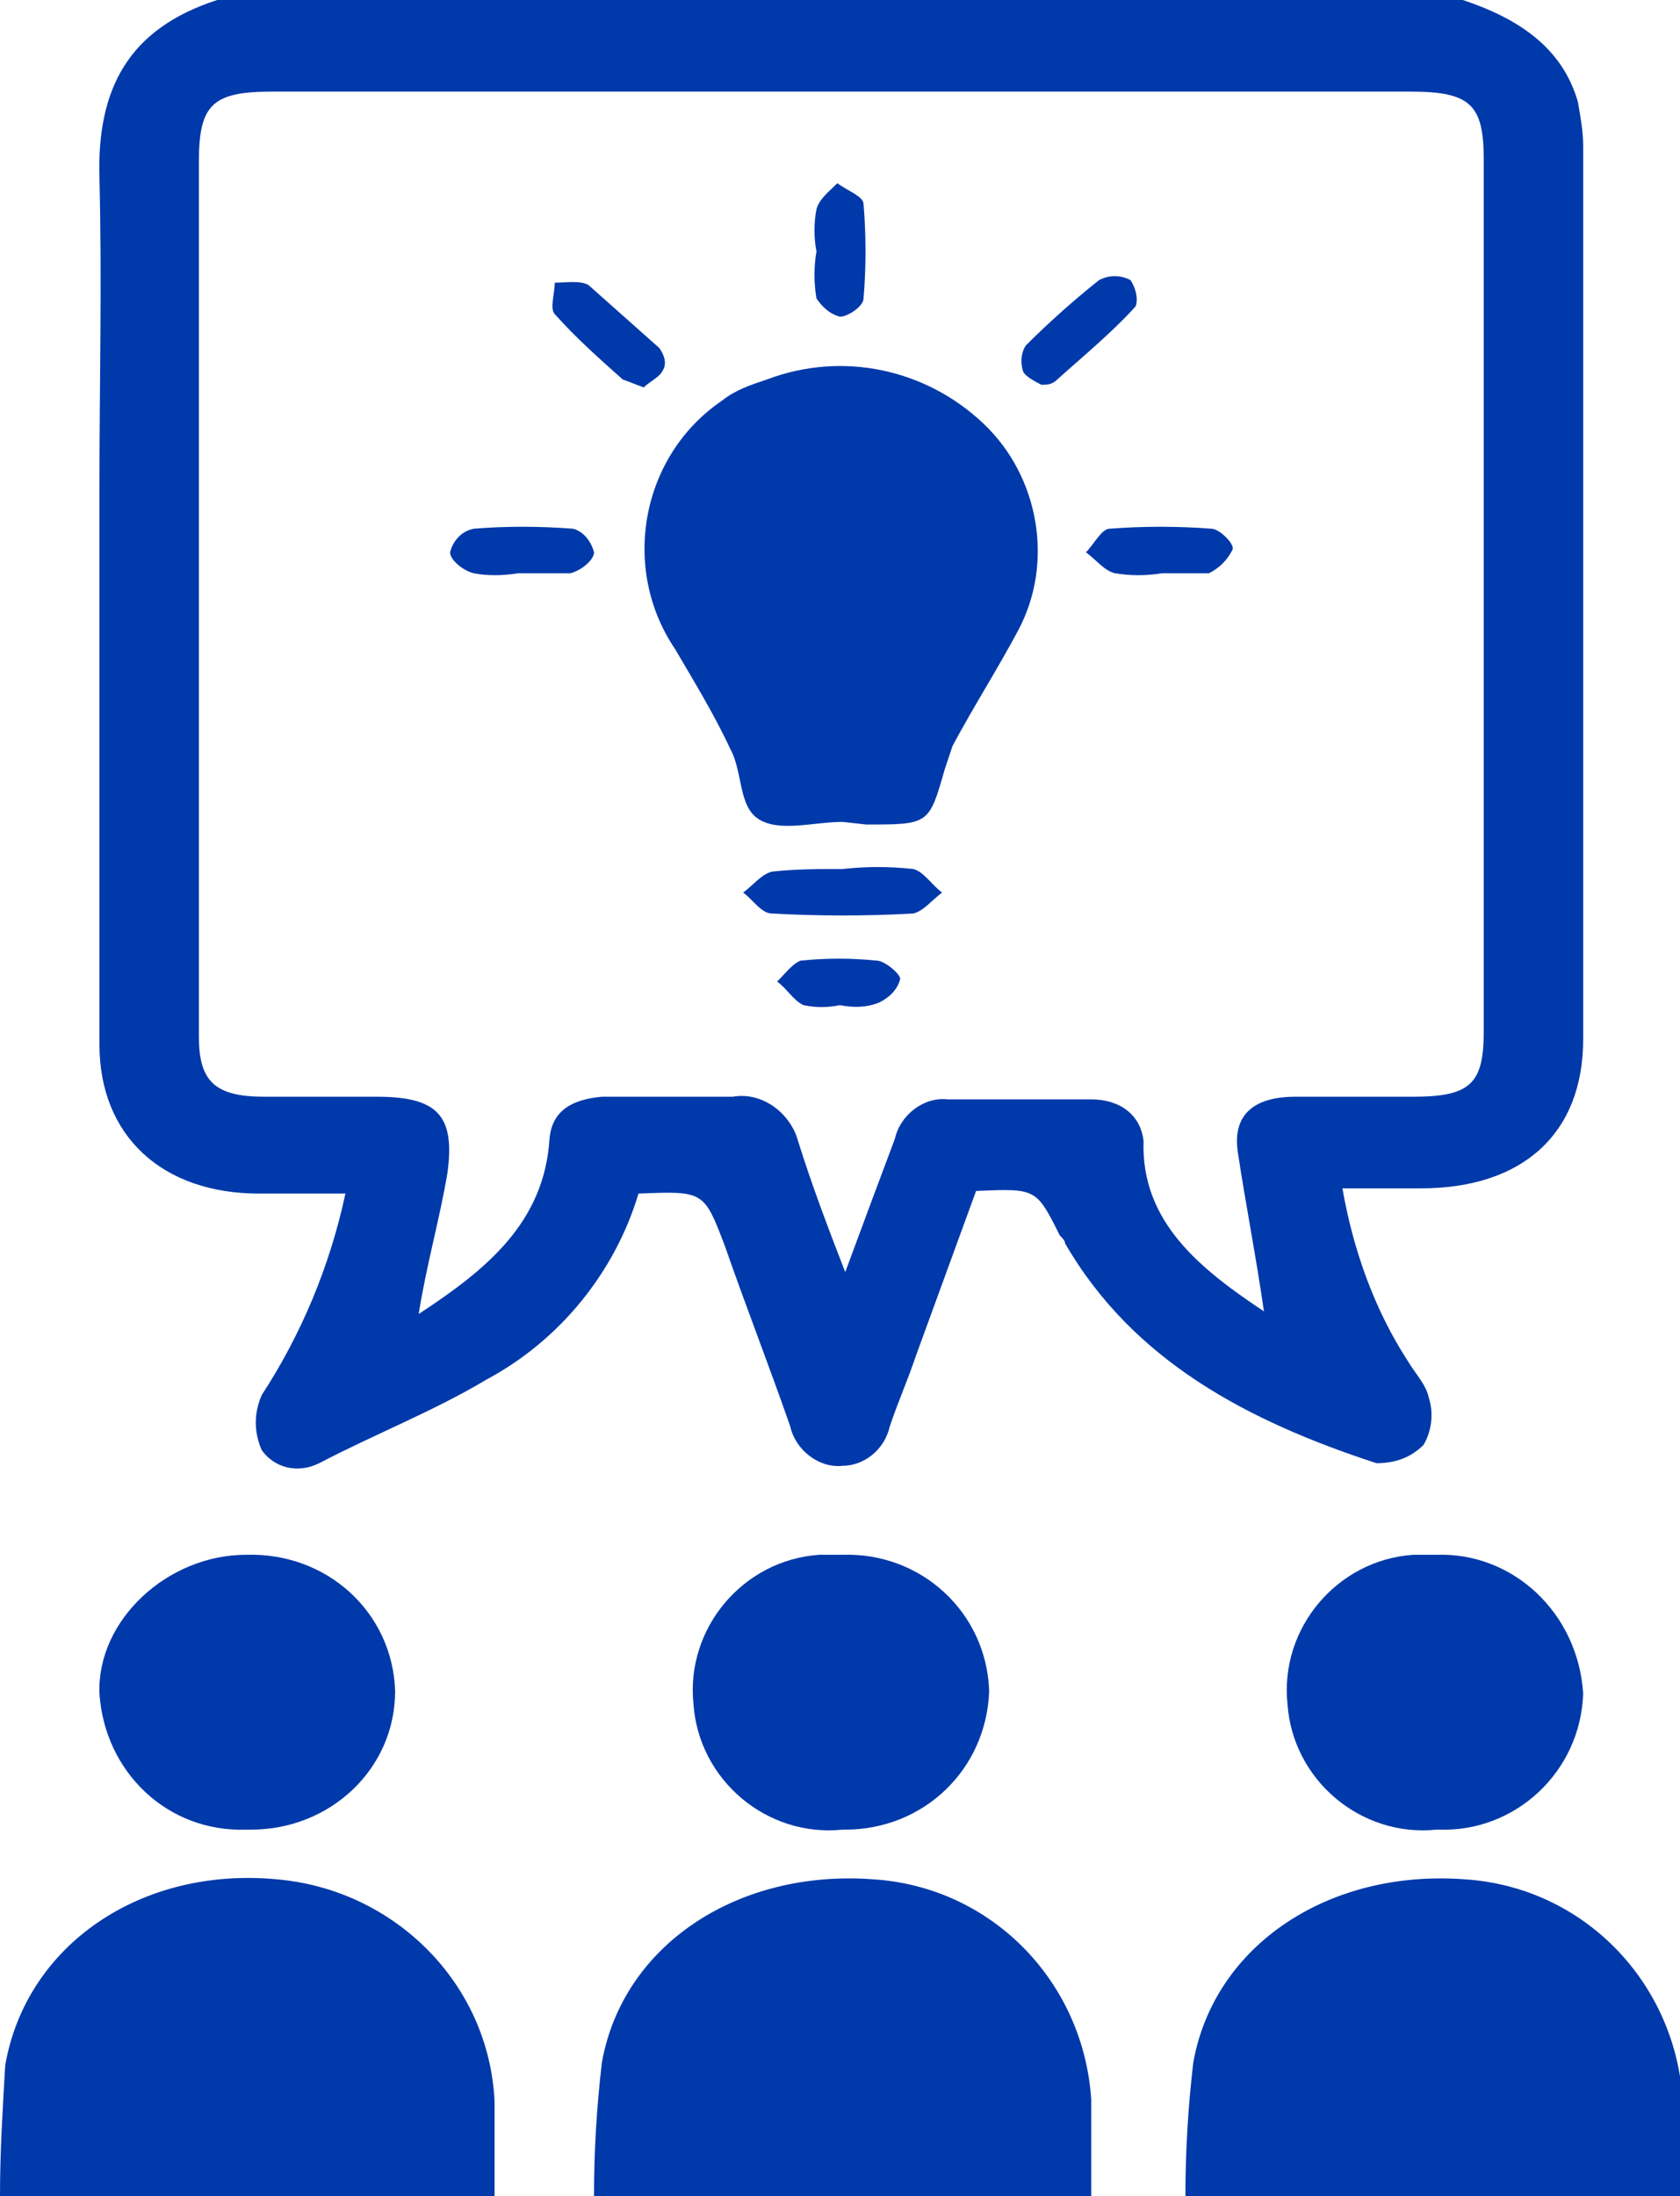 <?xml version="1.0" encoding="utf-8"?>
<!-- Generator: Adobe Illustrator 26.0.0, SVG Export Plug-In . SVG Version: 6.00 Build 0)  -->
<svg version="1.1" id="Capa_1" xmlns="http://www.w3.org/2000/svg" xmlns:xlink="http://www.w3.org/1999/xlink" x="0px" y="0px"
	 viewBox="0 0 64.2 83.9" style="enable-background:new 0 0 64.2 83.9;" xml:space="preserve">
<style type="text/css">
	.st0{fill:#0039AA;}
</style>
<path class="st0" d="M55.9,0c2.1,0.7,3.8,1.8,4.4,3.9c0.1,0.6,0.2,1.1,0.2,1.7c0,11.4,0,22.8,0,34.1c0,3.6-2.3,5.7-6.2,5.7h-3
	c0.4,2.3,1.2,4.6,2.5,6.6c0.3,0.5,0.7,0.9,0.8,1.4c0.2,0.6,0.1,1.3-0.2,1.8c-0.5,0.5-1.1,0.7-1.8,0.7c-4.9-1.6-9.3-3.9-11.9-8.4
	c0-0.1-0.1-0.2-0.2-0.3c-0.9-1.8-0.9-1.8-3.2-1.7L35,51.8c-0.3,0.9-0.7,1.8-1,2.7c-0.2,0.9-1,1.5-1.8,1.5c-0.9,0.1-1.8-0.6-2-1.5
	c-0.8-2.3-1.7-4.6-2.5-6.9c-0.8-2.1-0.8-2.1-3.3-2c-0.9,3-3,5.6-5.8,7.1c-2,1.2-4.3,2.1-6.4,3.2c-0.8,0.4-1.7,0.2-2.2-0.5
	c-0.3-0.7-0.3-1.4,0-2.1c1.5-2.3,2.6-4.9,3.2-7.7H9.9c-3.7,0-6.1-2.2-6.1-5.7c0-7.1,0-14.1,0-21.2c0-4,0.1-7.9,0-11.9
	C3.7,3.4,4.9,1.1,8.3,0H55.9z M48.3,50.1C48,48,47.6,46,47.3,44c-0.2-1.4,0.6-2.1,2.2-2.1s3,0,4.5,0c2.2,0,2.7-0.5,2.7-2.5V6.1
	c0-2.1-0.5-2.6-2.8-2.6H10.4C8.1,3.5,7.6,4,7.6,6.2c0,9,0,18.1,0,27.1c0,2.1,0,4.2,0,6.3c0,1.7,0.6,2.3,2.5,2.3h4.3
	c2.3,0,3,0.7,2.7,2.9c-0.3,1.8-0.8,3.5-1.1,5.4c2.6-1.7,4.8-3.5,5-6.7c0.1-1.1,0.9-1.5,2-1.6c1.7,0,3.4,0,5,0
	c1.1-0.2,2.2,0.6,2.5,1.7c0.5,1.6,1.1,3.2,1.8,5c0.7-1.9,1.3-3.5,1.9-5.1c0.2-0.9,1.1-1.6,2-1.5c1.8,0,3.7,0,5.5,0
	c1.1,0,1.9,0.6,2,1.6C43.6,46.7,45.9,48.5,48.3,50.1z"/>
<path class="st0" d="M0,83.9c0-1.7,0.1-3.3,0.2-5c0.8-4.6,5.2-7.6,10.4-7.1c4.5,0.4,8.1,4,8.3,8.5c0,1.2,0,2.4,0,3.6H0z"/>
<path class="st0" d="M22.7,83.9c0-1.7,0.1-3.4,0.3-5.1c0.8-4.5,5.2-7.4,10.4-7c4.5,0.3,8,3.9,8.3,8.4c0,1.2,0,2.5,0,3.7L22.7,83.9z"
	/>
<path class="st0" d="M45.3,83.9c0-1.7,0.1-3.4,0.3-5.1c0.8-4.5,5.2-7.4,10.4-7c4.5,0.3,8,3.9,8.3,8.4c0,1.2,0,2.5,0,3.7L45.3,83.9z"
	/>
<path class="st0" d="M15.1,64.6c0,3-2.5,5.3-5.5,5.3c-0.1,0-0.2,0-0.2,0c-3,0.1-5.4-2.2-5.6-5.2c-0.1-2.8,2.6-5.3,5.6-5.3
	C12.5,59.3,15,61.6,15.1,64.6C15.1,64.6,15.1,64.6,15.1,64.6z"/>
<path class="st0" d="M37.8,64.6c-0.1,3-2.5,5.3-5.5,5.3c0,0-0.1,0-0.1,0c-2.9,0.3-5.5-1.9-5.7-4.8c-0.3-2.9,1.9-5.5,4.8-5.7
	c0.3,0,0.6,0,0.9,0C35.2,59.3,37.7,61.6,37.8,64.6z"/>
<path class="st0" d="M60.5,64.7c-0.1,3-2.6,5.3-5.5,5.2c0,0-0.1,0-0.1,0c-2.9,0.3-5.5-1.9-5.7-4.8c-0.3-2.9,1.9-5.5,4.8-5.7
	c0.3,0,0.6,0,0.9,0C57.8,59.3,60.3,61.6,60.5,64.7C60.4,64.6,60.4,64.6,60.5,64.7z"/>
<path class="st0" d="M32.2,31.4c-1.1,0-2.4,0.4-3.2-0.1s-0.6-1.8-1.1-2.7c-0.6-1.3-1.4-2.6-2.1-3.8c-2.1-3.1-1.3-7.4,1.8-9.5
	c0.5-0.4,1.1-0.6,1.7-0.8c2.9-1.1,6.1-0.4,8.3,1.7c2.1,2,2.7,5.3,1.3,7.9c-0.8,1.5-1.7,2.9-2.5,4.4c-0.1,0.3-0.2,0.6-0.3,0.9
	c-0.6,2.1-0.6,2.1-3,2.1L32.2,31.4L32.2,31.4z"/>
<path class="st0" d="M32.2,33.2c0.9-0.1,1.8-0.1,2.7,0c0.4,0.1,0.7,0.6,1.1,0.9c-0.4,0.3-0.7,0.7-1.1,0.8c-1.8,0.1-3.6,0.1-5.4,0
	c-0.4,0-0.7-0.5-1.1-0.8c0.4-0.3,0.7-0.7,1.1-0.8C30.4,33.2,31.3,33.2,32.2,33.2L32.2,33.2z"/>
<path class="st0" d="M31.2,9.6c-0.1-0.5-0.1-1.1,0-1.6c0.1-0.4,0.5-0.7,0.8-1C32.4,7.3,33,7.5,33,7.8c0.1,1.2,0.1,2.4,0,3.6
	c0,0.3-0.6,0.7-0.9,0.7c-0.4-0.1-0.7-0.4-0.9-0.7C31.1,10.8,31.1,10.2,31.2,9.6L31.2,9.6z"/>
<path class="st0" d="M44.4,21.9c-0.6,0.1-1.2,0.1-1.8,0c-0.4-0.1-0.7-0.5-1.1-0.8c0.3-0.3,0.6-0.9,0.9-0.9c1.3-0.1,2.6-0.1,3.9,0
	c0.3,0,0.9,0.6,0.8,0.8c-0.2,0.4-0.5,0.7-0.9,0.9C45.7,21.9,45,21.9,44.4,21.9z"/>
<path class="st0" d="M19.8,21.9c-0.6,0.1-1.2,0.1-1.7,0c-0.4-0.1-0.9-0.5-0.9-0.8c0.1-0.4,0.4-0.8,0.9-0.9c1.2-0.1,2.5-0.1,3.8,0
	c0.4,0.1,0.7,0.5,0.8,0.9c0,0.3-0.5,0.7-0.9,0.8C21.1,21.9,20.4,21.9,19.8,21.9z"/>
<path class="st0" d="M39.8,14.7c-0.2-0.1-0.6-0.3-0.7-0.5c-0.1-0.3-0.1-0.7,0.1-1c0.9-0.9,1.8-1.7,2.8-2.5c0.4-0.2,0.8-0.2,1.2,0
	c0.2,0.3,0.3,0.7,0.2,1c-0.9,1-2,1.9-3,2.8C40.2,14.7,40,14.7,39.8,14.7z"/>
<path class="st0" d="M24.6,14.8c-0.3-0.1-0.5-0.2-0.8-0.3c-0.9-0.8-1.8-1.6-2.6-2.5c-0.2-0.2,0-0.8,0-1.2c0.4,0,1-0.1,1.3,0.1
	c0.9,0.8,1.8,1.6,2.7,2.4c0.2,0.3,0.3,0.6,0.1,0.9C25.2,14.4,24.8,14.6,24.6,14.8z"/>
<path class="st0" d="M32.1,38.4c-0.5,0.1-0.9,0.1-1.4,0c-0.4-0.2-0.6-0.6-1-0.9c0.3-0.3,0.6-0.7,0.9-0.8c1-0.1,1.9-0.1,2.9,0
	c0.3,0,0.9,0.5,0.9,0.7c-0.1,0.4-0.4,0.7-0.8,0.9C33.1,38.5,32.6,38.5,32.1,38.4z"/>
</svg>
